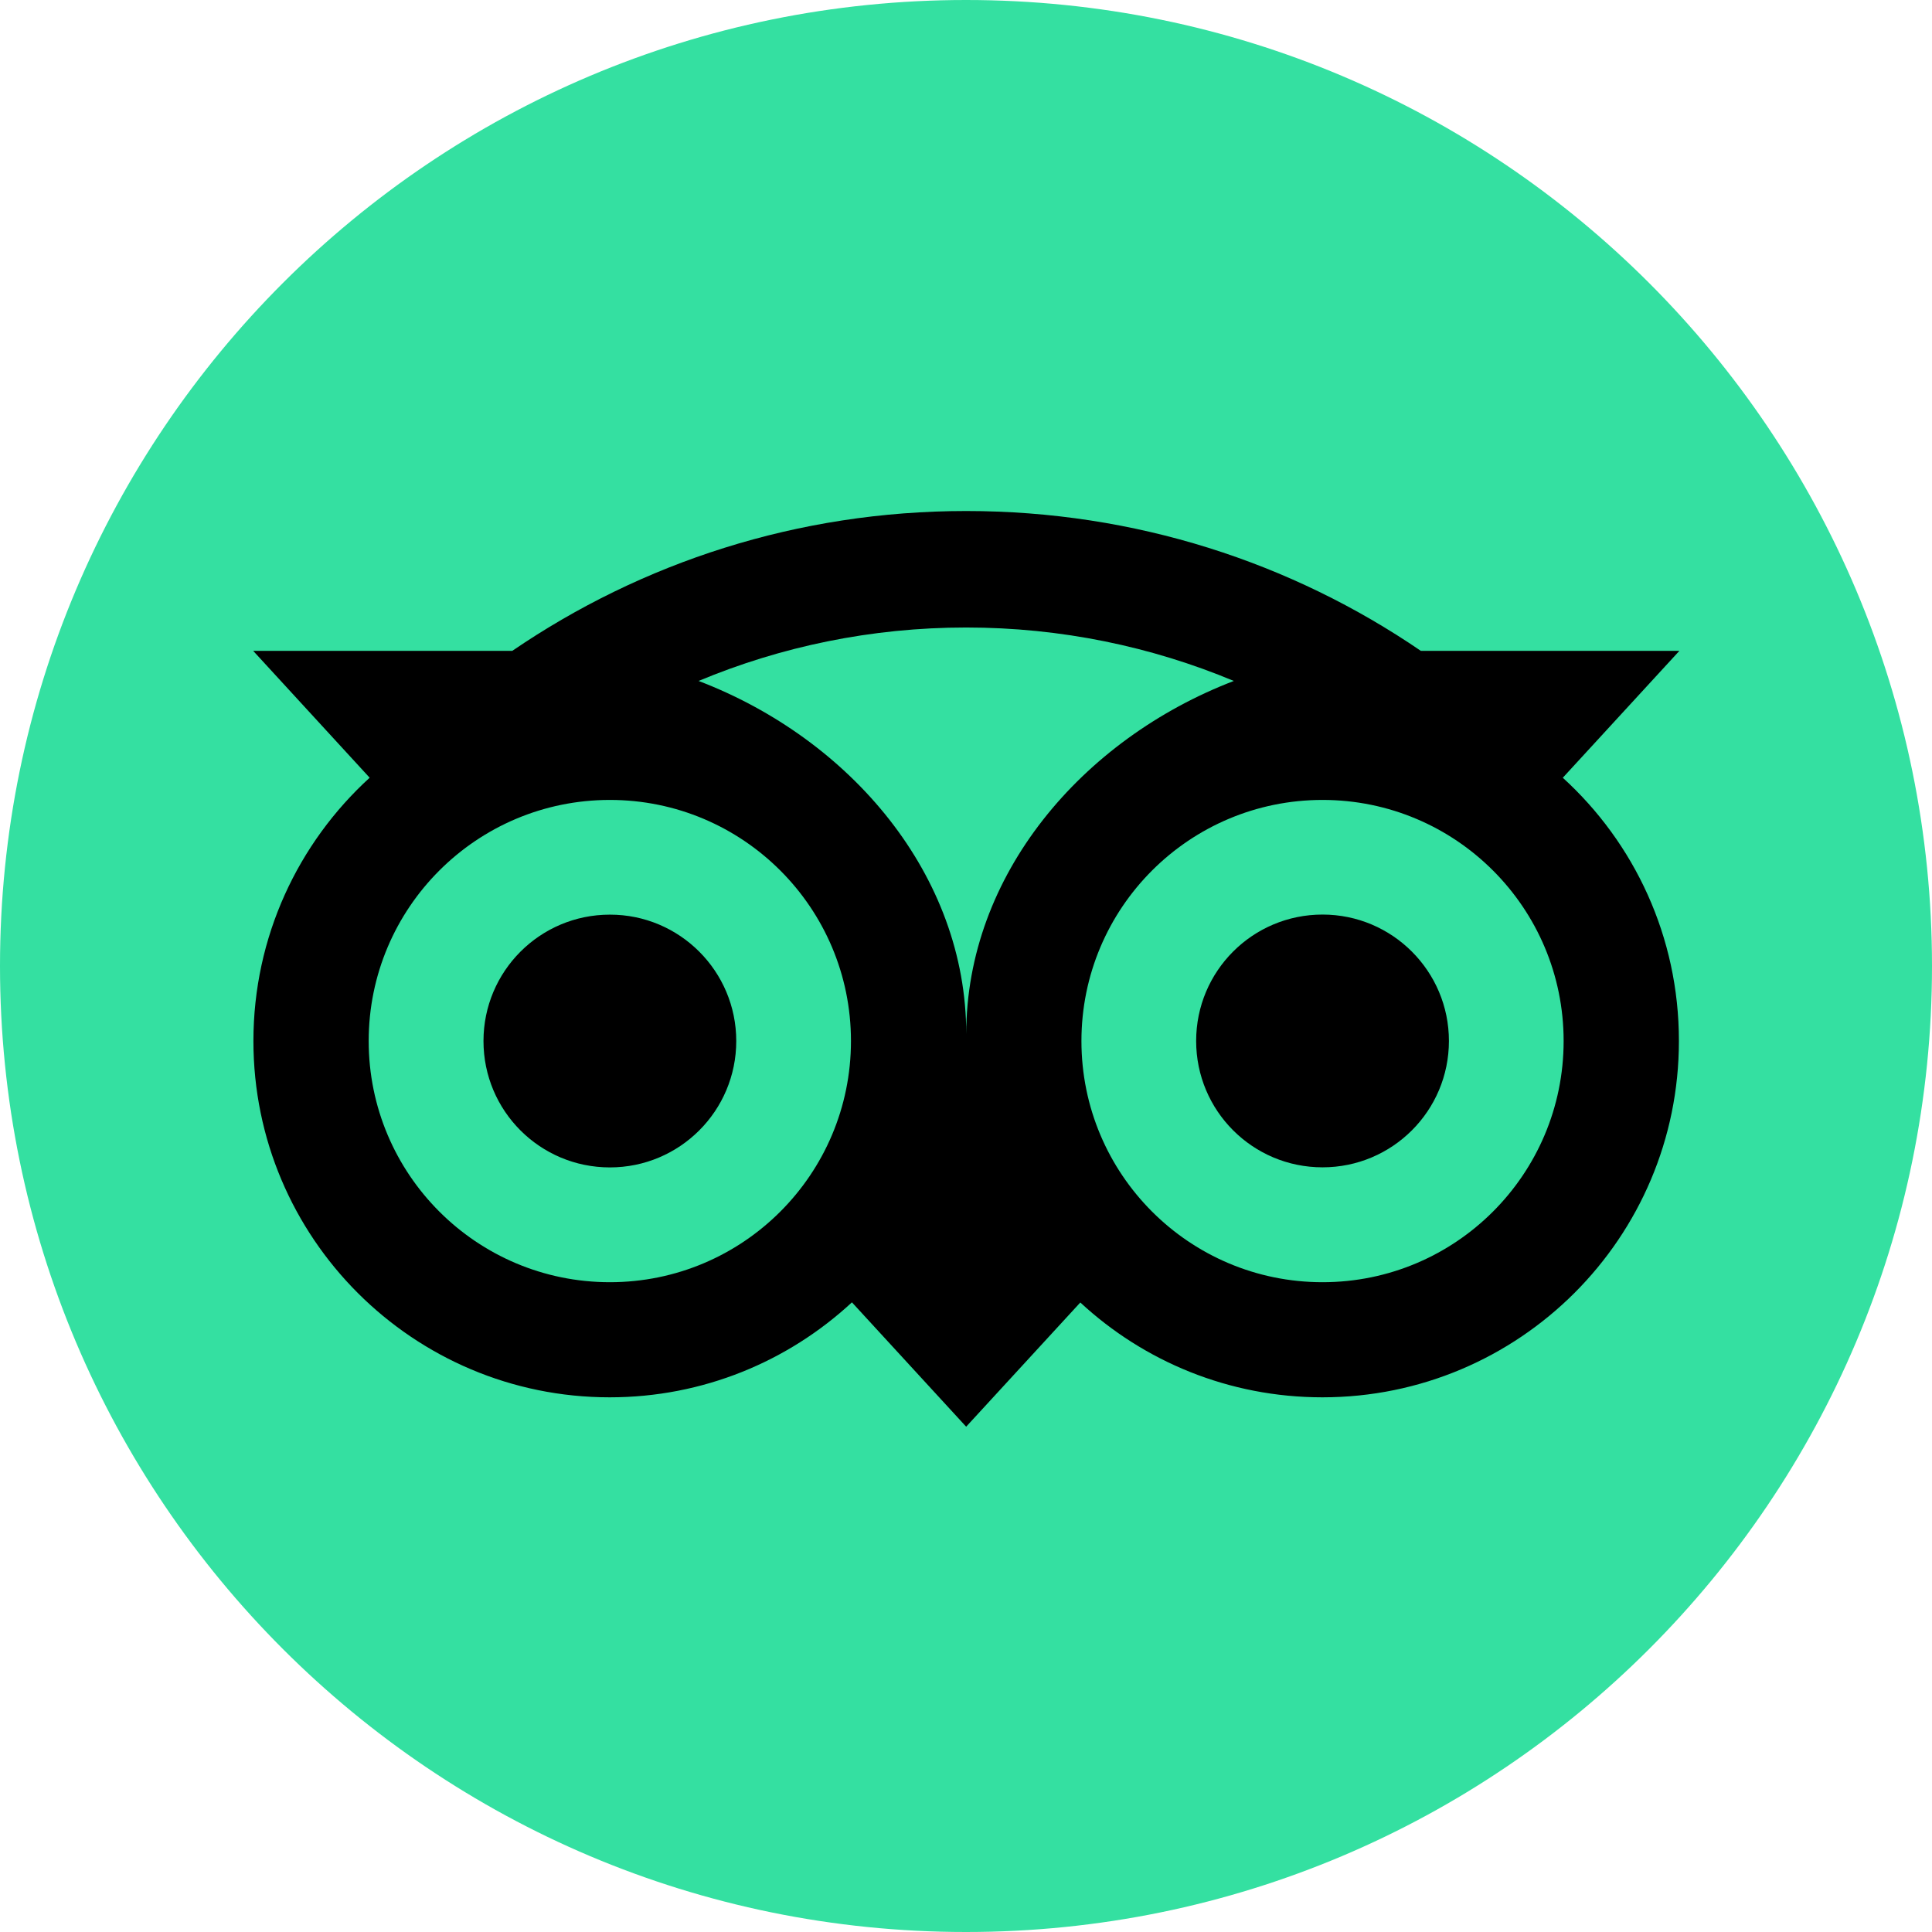 <svg width="24" height="24" viewBox="0 0 24 24" fill="none" xmlns="http://www.w3.org/2000/svg">
<g clip-path="url(#clip0_19792_240308)">
<path d="M12 24C18.628 24 24 18.628 24 12C24 5.373 18.628 0 12 0C5.373 0 0 5.373 0 12C0 18.628 5.373 24 12 24Z" fill="#34E0A1"/>
<path d="M19.414 9.661L20.862 8.085H17.65C16.043 6.987 14.101 6.348 12.002 6.348C9.905 6.348 7.969 6.989 6.364 8.085H3.145L4.592 9.661C3.705 10.471 3.148 11.637 3.148 12.932C3.148 15.377 5.13 17.358 7.574 17.358C8.736 17.358 9.793 16.91 10.583 16.178L12.002 17.723L13.42 16.18C14.21 16.912 15.267 17.358 16.427 17.358C18.872 17.358 20.856 15.377 20.856 12.932C20.857 11.636 20.301 10.469 19.413 9.661H19.414ZM7.576 15.928C5.921 15.928 4.58 14.587 4.58 12.932C4.58 11.278 5.921 9.937 7.576 9.937C9.23 9.937 10.571 11.278 10.571 12.932C10.571 14.587 9.23 15.928 7.576 15.928ZM12.003 12.845C12.003 10.874 10.57 9.182 8.678 8.459C9.701 8.032 10.823 7.795 12.002 7.795C13.18 7.795 14.304 8.032 15.327 8.459C13.437 9.184 12.003 10.874 12.003 12.845H12.003ZM16.429 15.928C14.774 15.928 13.434 14.587 13.434 12.932C13.434 11.278 14.774 9.937 16.429 9.937C18.084 9.937 19.424 11.278 19.424 12.932C19.424 14.587 18.083 15.928 16.429 15.928ZM16.429 11.361C15.561 11.361 14.859 12.063 14.859 12.931C14.859 13.799 15.561 14.501 16.429 14.501C17.296 14.501 17.999 13.799 17.999 12.931C17.999 12.065 17.296 11.361 16.429 11.361ZM9.146 12.932C9.146 13.8 8.443 14.502 7.576 14.502C6.708 14.502 6.006 13.8 6.006 12.932C6.006 12.065 6.708 11.362 7.576 11.362C8.443 11.361 9.146 12.065 9.146 12.932Z" fill="black"/>
</g>
<defs>
<clipPath id="clip0_19792_240308">
<rect width="24" height="24" fill="white"/>
</clipPath>
</defs>
</svg>
